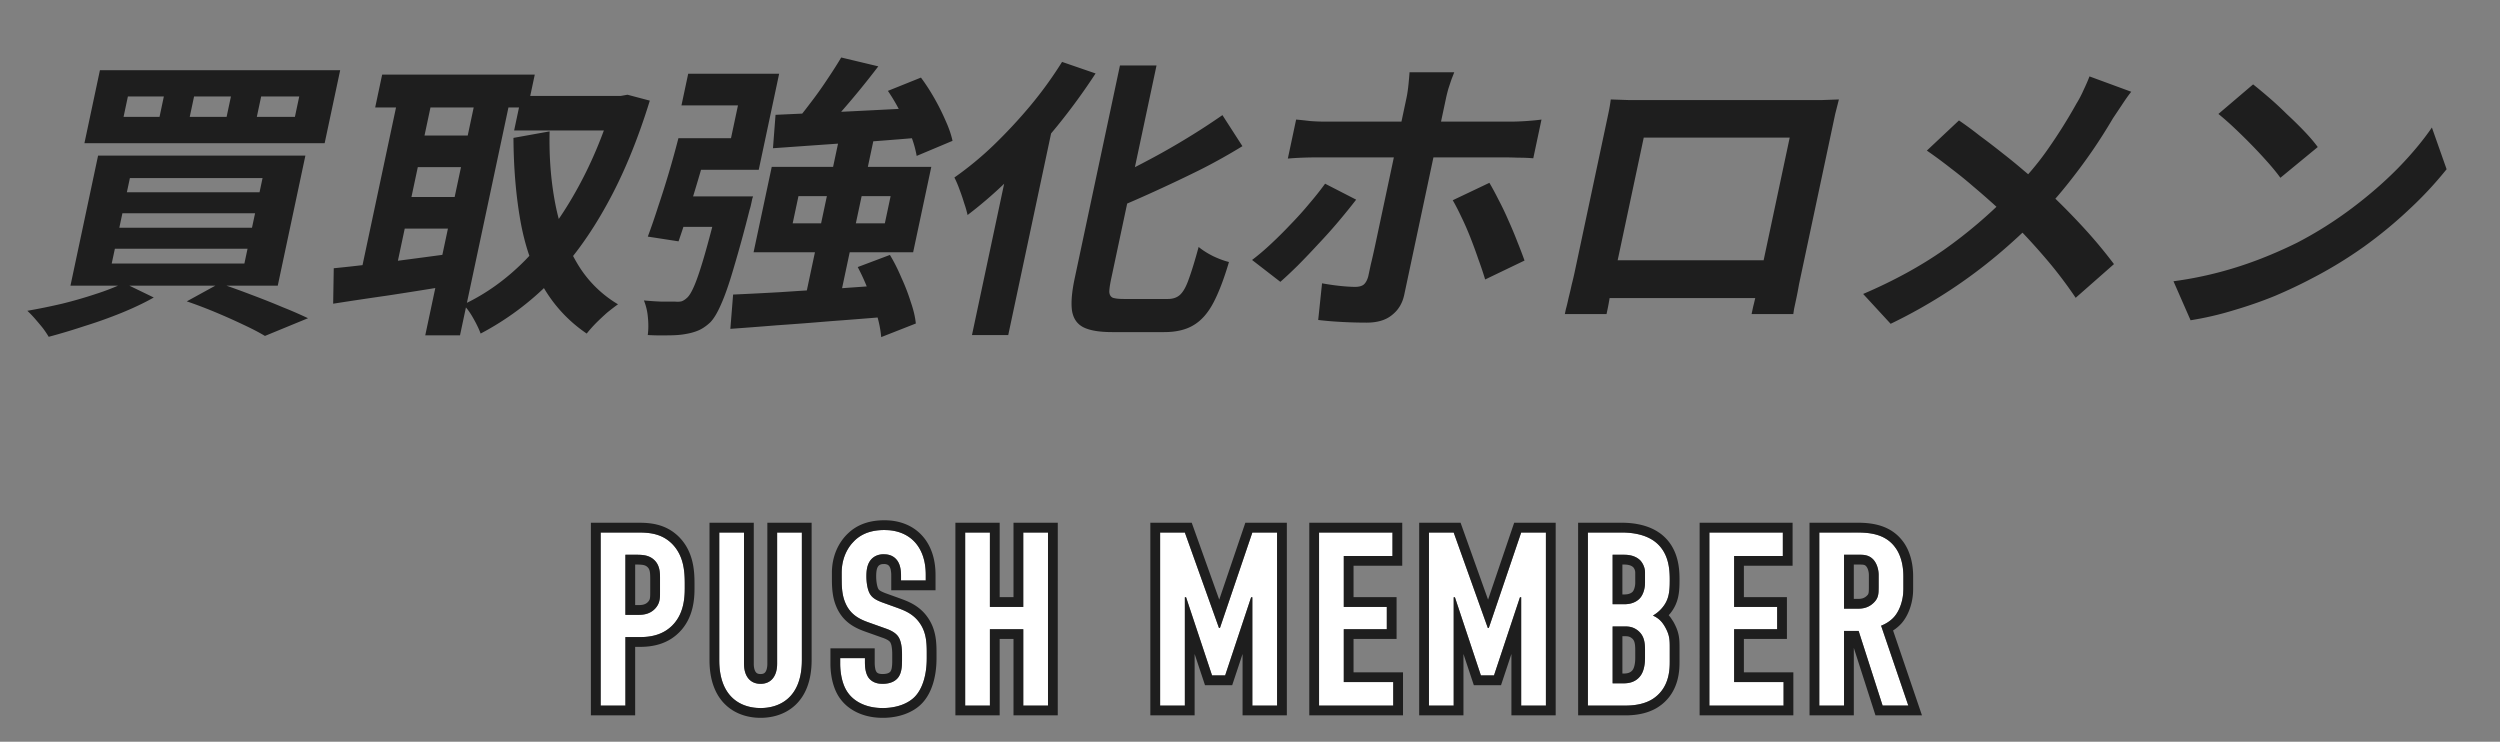 <svg xmlns="http://www.w3.org/2000/svg" width="182" height="54" fill="none"><rect width="100%" height="100%" fill="#808080" stroke="none"/><path fill="#1E1E1E" d="M164.026 6.143q.489.387 1.14.947.652.559 1.324 1.226.698.646 1.292 1.27.593.624.95 1.119l-2.72 2.238q-.322-.452-.871-1.076a35 35 0 0 0-1.199-1.291 41 41 0 0 0-1.293-1.27 21 21 0 0 0-1.149-1.011zm-5.797 14.332a27 27 0 0 0 3.376-.668 28 28 0 0 0 3.027-.99 33 33 0 0 0 2.623-1.161 28.5 28.5 0 0 0 3.962-2.497q1.86-1.398 3.346-2.905 1.49-1.527 2.479-2.97l1.071 3.035a27 27 0 0 1-2.681 2.883 32 32 0 0 1-3.335 2.755 31.5 31.5 0 0 1-3.816 2.324q-1.265.667-2.69 1.27-1.422.58-2.97 1.033-1.53.473-3.147.731zM155.155 6.68q-.297.367-.689.97l-.646.967a40 40 0 0 1-1.489 2.346 43 43 0 0 1-1.877 2.518 31 31 0 0 1-2.167 2.432 42 42 0 0 1-2.872 2.646 37 37 0 0 1-3.475 2.583 38 38 0 0 1-4.301 2.431l-2.002-2.173q3.315-1.42 5.873-3.206a34.4 34.4 0 0 0 4.754-4.046q1.695-1.658 2.839-3.314a38 38 0 0 0 2.063-3.292 8 8 0 0 0 .519-.99q.277-.582.43-.99zm-12.543 2.088q.73.495 1.522 1.12.817.601 1.627 1.247.83.646 1.556 1.27.747.624 1.341 1.14a51 51 0 0 1 2.833 2.82 35 35 0 0 1 2.406 2.862l-2.788 2.453a31 31 0 0 0-2.307-3.013 47 47 0 0 0-2.635-2.819 27 27 0 0 0-1.135-1.076 60 60 0 0 0-1.412-1.227q-.743-.645-1.595-1.29a36 36 0 0 0-1.75-1.292zm-25.35-1.528 1.267.043h14.146l1.197-.043-.268 1.055-1.134 5.337-.416 1.958-.398 1.872-.32 1.506-.192.904-.174.818q-.08.473-.184.968l-.179.84-.055.365h-3.036l.109-.516q.128-.495.269-1.162.164-.668.288-1.248l.201-.947.334-1.571.407-1.915.421-1.98.645-3.034.1-.474h-10.626l-.1.474-.645 3.034-.421 1.98-.407 1.915-.334 1.57-.201.948-.188.882-.196.925q-.075.453-.139.753l-.077.366h-3.036l.077-.366q.092-.322.192-.796.121-.473.228-.968.126-.495.209-.883l.192-.903.325-1.528.814-3.83.394-1.851.32-1.507.192-.903.219-1.033q.129-.602.18-1.055m12.23 11.707-.585 2.754h-13.222l.585-2.754zM105.869 5.26q-.054.15-.193.495-.117.345-.243.732-.105.387-.16.646l-.302 1.42-.329 1.55-.293 1.377-.256 1.205-.37 1.743-.43 2.023-.43 2.022-.636 2.992q-.196.924-.883 1.463-.669.56-1.857.56a34 34 0 0 1-2.402-.087 24 24 0 0 1-1.12-.107l.28-2.669q.699.128 1.345.194.647.065 1.064.065.42 0 .631-.173.218-.194.326-.602l.179-.84q.159-.646.346-1.527l.398-1.873.403-1.893.334-1.571.196-.925.247-1.162.357-1.679.32-1.506q.092-.43.149-1.012.058-.58.073-.86zM94.358 8.704q.474.042 1.01.107.564.043 1.07.043h13.573q.462 0 1.11-.043.647-.043 1.1-.107l-.599 2.819a13 13 0 0 0-1.091-.043 29 29 0 0 0-1.051-.022H95.884q-.484 0-1.083.021-.576.022-1.047.065zm4.37 5.831q-.547.71-1.253 1.55-.707.84-1.501 1.678a57 57 0 0 1-1.5 1.571q-.723.71-1.264 1.184l-2.06-1.593q.657-.495 1.37-1.162.74-.689 1.45-1.442.732-.753 1.354-1.506.644-.753 1.143-1.442zm9.699-1.226q.307.516.663 1.226.377.71.731 1.528.359.797.656 1.571.302.753.509 1.334l-2.867 1.378a25 25 0 0 0-.499-1.485q-.27-.796-.585-1.593t-.652-1.485q-.333-.71-.624-1.205zM81.533 4.766h2.662L80.897 20.28q-.138.645-.14.968.02.324.26.43.268.087.796.087h3.212q.55 0 .878-.301.355-.324.638-1.141.31-.84.72-2.346.41.345 1.045.667.64.302 1.163.43-.547 1.852-1.137 2.97T86.91 23.66q-.837.517-2.156.517H80.97q-1.386 0-2.083-.344-.697-.345-.844-1.206-.124-.86.195-2.367zm7.46 3.615 1.455 2.26a42 42 0 0 1-2.997 1.678q-1.599.795-3.255 1.55-1.635.752-3.202 1.398a4 4 0 0 0-.242-1.033q-.202-.603-.38-1.011 1.503-.646 3.04-1.464a52 52 0 0 0 3.001-1.7 50 50 0 0 0 2.58-1.678M77.318 4.507l2.44.84a45 45 0 0 1-2.794 3.83 48 48 0 0 1-3.224 3.572 31 31 0 0 1-3.301 2.905 7 7 0 0 0-.24-.839q-.154-.516-.352-1.033a7 7 0 0 0-.367-.86 24 24 0 0 0 2.826-2.325 37 37 0 0 0 2.707-2.905 29 29 0 0 0 2.305-3.185m-3.621 6.069 3.162-2.561.013.043L73.4 24.391h-2.64zM61.24 4.185l2.7.645a62 62 0 0 1-2.879 3.508q-.697.795-1.318 1.442l-2.063-.646q.608-.69 1.253-1.55.668-.86 1.25-1.743.611-.903 1.057-1.656m-4.781 4.174 3.288-.15a681 681 0 0 0 3.979-.194L67.93 7.8l-.484 2.173q-1.973.173-3.985.323-2.007.129-3.839.258l-3.35.237zm8.18-1.743 2.406-.968q.513.689.978 1.506t.818 1.636q.36.795.503 1.463l-2.61 1.097a7.7 7.7 0 0 0-.414-1.463 14 14 0 0 0-.76-1.7 13.5 13.5 0 0 0-.92-1.57M53.37 21.443q1.488-.064 3.403-.172 1.942-.129 4.06-.258 2.142-.15 4.243-.302l-.498 2.346q-2.04.172-4.095.323-2.04.172-3.914.3-1.858.151-3.399.26zm9.072-2.001 2.343-.883q.456.753.836 1.657.407.883.681 1.765.301.86.37 1.57l-2.52.99a8 8 0 0 0-.304-1.57 18 18 0 0 0-.628-1.808 15 15 0 0 0-.778-1.721m-4.314-5.165-.421 1.98h6.71l.42-1.98zm-1.945-2.13h11.616l-1.322 6.219H54.86zm-3.78 2.152h2.42l-.058.172-.087.409a4 4 0 0 1-.11.408 100 100 0 0 1-1.173 4.283q-.484 1.656-.901 2.582-.39.904-.785 1.313-.465.43-.898.602-.411.172-.957.258-.48.087-1.207.087-.709.021-1.491-.022.08-.581.01-1.291a4.2 4.2 0 0 0-.289-1.227q.712.065 1.324.086h.968q.26.022.444-.021.19-.065.38-.237.267-.215.58-.968.315-.753.736-2.217t1.016-3.852zm-3.015-4.24h2.31a364 364 0 0 1-.751 2.604q-.403 1.377-.805 2.647t-.744 2.26l-2.237-.345a47 47 0 0 0 .748-2.173 70 70 0 0 0 1.48-4.993m-.219 4.24h4.268l-.47 2.216h-4.533zm11.914-4.197h2.53l-2.538 11.944-2.544.064zm-11.167-.043h3.3l.508-2.388h-4.114l.49-2.303h6.621l-1.486 6.994h-5.808zM37.963 6.982h7.502L44.93 9.5h-7.502zm-10.142-1.55h11.11l-.508 2.39h-11.11zm1.961 4.434h5.28l-.489 2.302h-5.28zm-.95 4.476h5.28l-.49 2.302h-5.28zm15.907-7.36h.462l.48-.086 1.625.43q-1.346 4.37-3.159 7.618-1.791 3.25-4.062 5.552a20.6 20.6 0 0 1-5.095 3.788q-.18-.495-.55-1.141-.35-.624-.718-.968 2.442-1.14 4.488-3.207 2.05-2.087 3.674-4.97 1.652-2.906 2.736-6.456zm-4.728 2.582q-.063 2.776.406 5.23.468 2.453 1.584 4.346a8.44 8.44 0 0 0 2.99 3.013q-.336.237-.788.603-.435.387-.825.774-.395.41-.666.753a10.3 10.3 0 0 1-3.202-3.464q-1.162-2.087-1.637-4.82t-.493-5.961zM29.133 6.401h2.508L28.65 20.475h-2.508zm5.654 0h2.53l-3.829 18.012h-2.53zm-10.49 13.127q1.123-.108 2.545-.28 1.444-.172 3.053-.387a903 903 0 0 0 3.215-.43l-.371 2.366q-2.212.366-4.463.71-2.247.323-4.022.603zM19.012 7.025l-.315 1.485h2.772l.315-1.485zm-4.884 0-.315 1.485h2.684l.315-1.485zm-4.818 0L8.995 8.51h2.618l.315-1.485zM7.275 5.11h17.49l-1.13 5.315H6.146zm1.636 10.415-.224 1.055h9.658l.225-1.055zm-.548 2.583-.23 1.075h9.659l.229-1.075zm1.093-5.144-.22 1.033h9.658l.22-1.033zM7.14 11.33h15.092l-2.012 9.468H5.129zm6.457 10.609 2.391-1.313q1.15.388 2.33.84 1.202.45 2.272.903a30 30 0 0 1 1.833.797l-3.135 1.29q-.604-.365-1.524-.796a46 46 0 0 0-1.969-.882 34 34 0 0 0-2.198-.84M9.02 20.604l2.174 1.054q-1.026.58-2.35 1.12-1.324.537-2.714.968a47 47 0 0 1-2.584.774 7 7 0 0 0-.435-.645q-.28-.345-.58-.689a7 7 0 0 0-.541-.56 46 46 0 0 0 2.53-.516 33 33 0 0 0 2.46-.71 17 17 0 0 0 2.04-.796"/><path fill="#fff" d="M132.445 38.766h2.358c.918 0 2.25-.054 3.096.99.414.504.666 1.26.666 2.196v.954c0 .81-.288 1.566-.666 1.998-.27.306-.63.522-.954.648l1.98 5.814h-1.872l-1.746-5.436h-1.062v5.436h-1.8zm1.8 1.62v3.924h1.026c.396 0 .774-.09 1.116-.414.36-.342.378-.648.378-1.134v-.9c0-.486-.18-.918-.414-1.152-.36-.36-.792-.324-1.17-.324zm-9.801 10.98v-12.6h5.346v1.71h-3.546v3.708h3.132v1.62h-3.132v3.852h3.6v1.71zm-8.846-12.6h2.43c.54 0 1.584.054 2.376.612 1.134.81 1.152 2.16 1.152 2.898 0 .828-.072 1.404-.54 1.962a2.6 2.6 0 0 1-.684.576c.486.216.702.522.864.792.36.63.36.972.36 1.584v.954c0 .522 0 1.818-1.08 2.628-.396.306-1.062.594-2.142.594h-2.736zm1.8 1.62v3.6h.864c.612 0 .972-.252 1.152-.468.216-.252.342-.684.342-1.08v-.774c0-.324-.144-.648-.342-.864-.216-.216-.576-.414-1.17-.414zm0 5.22v4.14h.81c.27 0 .846-.036 1.224-.558.306-.414.324-1.062.324-1.278v-.594c0-.612-.09-1.044-.486-1.386-.288-.234-.558-.324-.954-.324zm-13.369 5.76v-12.6h1.8l2.484 6.948h.072l2.358-6.948h1.799v12.6h-1.799v-7.884h-.09l-1.89 5.688h-.955l-1.889-5.688h-.09v7.884zm-8.002 0v-12.6h5.346v1.71h-3.546v3.708h3.132v1.62h-3.132v3.852h3.6v1.71zm-11.57 0v-12.6h1.8l2.484 6.948h.072l2.358-6.948h1.8v12.6h-1.8v-7.884h-.09l-1.89 5.688h-.954l-1.89-5.688h-.09v7.884zm-14.192-12.6h1.8v5.418h2.43v-5.418h1.8v12.6h-1.8v-5.562h-2.43v5.562h-1.8zm-4.67 3.492v-.342c0-.27-.018-.792-.306-1.152-.162-.198-.432-.414-.954-.414-.252 0-.594.054-.882.342-.342.36-.378.864-.378 1.278 0 .342.054.972.288 1.314.198.306.558.45.828.558l1.098.396c.54.198 1.17.432 1.638 1.08.486.666.54 1.386.54 2.178v.432c0 1.278-.342 2.25-.864 2.79-.468.486-1.296.828-2.34.828-1.278 0-2.106-.522-2.52-1.098-.576-.774-.576-1.962-.576-2.124v-.414h1.8v.342c0 .288.036.792.288 1.116.306.378.756.414.99.414.684 0 .99-.27 1.134-.45.27-.342.288-.864.288-1.242v-.468c0-.432-.054-.972-.288-1.296s-.666-.486-.864-.558L63.2 45.3c-.648-.234-1.296-.558-1.656-1.404-.252-.576-.27-1.206-.27-1.836v-.36c0-1.044.414-1.836.936-2.34.594-.576 1.35-.774 2.178-.774 1.8 0 3.006 1.17 3.006 3.258v.414zm-13.232-3.492h1.8v9.558c0 .864.414 1.458 1.206 1.458s1.206-.594 1.206-1.458v-9.558h1.8v9.288c0 2.772-1.656 3.492-3.006 3.492s-3.006-.72-3.006-3.492zm-8.634 12.6v-12.6h2.682c.773 0 1.727.036 2.52.828.828.846.918 1.944.918 2.88v.36c0 .702-.072 1.746-.774 2.556-.739.846-1.71.99-2.485.99h-1.062v4.986zm1.8-10.98v4.374h.971c.343 0 .828-.054 1.206-.468s.342-.846.342-1.296v-.828c0-.432.018-1.044-.486-1.458-.413-.342-.917-.324-1.404-.324z"/><path fill="#1E1E1E" d="M138.565 42.906v-.954c0-.819-.193-1.5-.518-1.995l-.148-.201c-.74-.913-1.852-.986-2.734-.99h-.361v-.711c.824 0 2.548-.1 3.645 1.25l.099.127c.479.651.728 1.53.728 2.52v.954c0 .955-.333 1.886-.841 2.467l-.002.002c-.186.21-.4.384-.618.525l2.104 6.178h-3.385l-1.577-4.912v4.912h-3.224V38.055h3.071v.712h-2.359v12.6h1.8V45.93h1.063l1.746 5.435h1.871l-1.98-5.814c.284-.11.595-.29.849-.537l.105-.11c.331-.379.593-1.005.653-1.698zm-2.511-.143v-.9c0-.157-.03-.302-.074-.422a.7.7 0 0 0-.132-.228c-.112-.112-.202-.115-.666-.115h-.225v2.5h.315v.713h-1.027v-3.925h1.228c.298.006.609.054.879.324.234.234.414.666.414 1.152v.9l-.009.335c-.022.307-.099.543-.369.8l-.13.11c-.307.234-.64.304-.986.304v-.712c.272 0 .453-.056.626-.22l.059-.06a.3.3 0 0 0 .068-.125c.021-.074.029-.178.029-.431m-6.21 6.893h-3.6v-3.851h3.132v-1.62h-3.132v-3.708h3.546v-1.71h-5.347v12.6h5.401zm.657-8.468h-3.546v2.285h3.132v3.043h-3.132v2.428h3.601v3.134h-6.824V38.055h6.769zm-8.944 6.957v-.955c0-.611-.001-.954-.361-1.584-.162-.27-.378-.575-.864-.791.18-.108.451-.289.685-.577.409-.488.516-.99.536-1.663l.004-.299c0-.738-.019-2.088-1.153-2.898-.693-.488-1.579-.59-2.151-.608l-.225-.003v-.712c.518 0 1.645.04 2.598.619l.189.123.003.002c1.464 1.045 1.45 2.773 1.45 3.477 0 .865-.07 1.66-.706 2.42l-.001-.002-.08.094q.084.095.152.187l.174.265.004.007.004.006c.209.367.333.686.396 1.022.059.317.057.624.057.916v.954c0 .5.027 2.153-1.365 3.197l-.001-.001c-.539.414-1.362.737-2.568.737h-3.447V38.055h3.141v.712h-2.429v12.6h2.735c1.08 0 1.747-.288 2.143-.594.944-.71 1.063-1.79 1.078-2.399zm-2.512-.235v-.593c0-.538-.08-.706-.23-.84-.146-.117-.254-.16-.499-.16h-.206v2.717h.098v.712h-.81v-4.14h.918c.396 0 .667.09.955.325.395.342.486.774.486 1.386v.593l-.008.233c-.019.292-.087.735-.316 1.045-.378.523-.955.558-1.225.558v-.712c.229 0 .485-.038.649-.263l.003-.005c.06-.08.115-.223.149-.415.032-.182.036-.351.036-.44m0-5.471v-.775a.6.6 0 0 0-.147-.371c-.08-.075-.257-.195-.654-.195h-.134v2.177h.153v.711h-.865v-3.6h.846c.594 0 .954.198 1.17.414.198.216.343.54.343.864v.774l-.006.15c-.027.351-.148.71-.337.93l-.076.083c-.198.192-.54.385-1.075.385v-.711c.394 0 .556-.154.605-.212l.006-.008c.072-.085.171-.332.171-.617m-6.503-3.672h-1.8l-2.357 6.947h-.072l-2.485-6.947h-1.8v12.6h1.8v-7.884h.09l1.891 5.687h.954l1.889-5.687h.09v7.883h1.8zm.712 13.311h-3.223v-4.47l-.756 2.274h-1.98l-.755-2.272v4.468h-3.224V38.055h3.014l.168.471 1.833 5.128 1.901-5.6h3.022zm-11.827-2.422h-3.6v-3.851h3.132v-1.62h-3.132v-3.708h3.546v-1.71h-5.346v12.6h5.4zm.657-8.468h-3.546v2.285h3.133v3.043h-3.133v2.428h3.601v3.134h-6.823V38.055h6.768zm-9.114-2.421h-1.799l-2.358 6.947h-.072l-2.484-6.947h-1.8v12.6h1.8v-7.884h.09l1.89 5.687h.955l1.89-5.687h.089v7.883h1.8zm.713 13.311h-3.224V47.61l-.755 2.272h-1.98l-.755-2.272v4.468h-3.224V38.055h3.013l2.002 5.598 1.901-5.598h3.022zM72.065 38.767h-1.8v12.6h1.8v-5.562h2.43v5.561h1.799v-12.6h-1.8v5.419h-2.43zm4.94 13.311h-3.222v-5.562h-1.007v5.562h-3.223V38.055h3.223v5.418h1.007v-5.418h3.223zm-12.05-3.988v-.468c0-.19-.012-.386-.044-.557a.9.9 0 0 0-.11-.322.7.7 0 0 0-.213-.168 2 2 0 0 0-.312-.137l-1.314-.467-.003-.001c-.709-.256-1.592-.673-2.07-1.795v-.001c-.315-.726-.326-1.493-.326-2.113v-.36c0-1.242.496-2.217 1.152-2.851l.147-.135c.744-.64 1.645-.84 2.527-.84 1.057 0 2.009.347 2.693 1.066.681.717 1.024 1.723 1.025 2.903v1.126h-3.224v-1.054a2 2 0 0 0-.032-.407.7.7 0 0 0-.117-.298.4.4 0 0 0-.113-.096.6.6 0 0 0-.286-.053c-.15 0-.272.03-.373.128-.125.138-.176.372-.176.78 0 .14.012.34.046.534.028.158.063.267.092.33l.026.049.005.007.005.008c.02.03.06.073.151.127.093.054.2.099.337.154l1.082.39.003.001c.536.197 1.363.49 1.971 1.331h-.001c.628.863.675 1.785.675 2.595v.432c0 1.38-.366 2.56-1.064 3.283-.634.66-1.667 1.047-2.851 1.047-1.476 0-2.528-.609-3.091-1.386v.001c-.384-.516-.554-1.132-.635-1.595-.082-.474-.082-.859-.082-.954v-1.126h3.223v1.054c0 .118.008.266.036.405a.7.7 0 0 0 .1.27.36.36 0 0 0 .175.111 1 1 0 0 0 .256.032v.712l-.21-.011c-.24-.028-.55-.12-.78-.403-.189-.243-.256-.587-.278-.865l-.01-.251v-.342h-1.8v.414c0 .162 0 1.35.575 2.124.388.54 1.14 1.033 2.286 1.092l.235.006c1.044 0 1.872-.342 2.34-.828.489-.507.82-1.392.86-2.554l.004-.236v-.432c0-.742-.048-1.422-.454-2.053l-.086-.125c-.468-.647-1.098-.882-1.638-1.08l-1.099-.396c-.27-.108-.63-.252-.828-.558-.233-.342-.288-.972-.288-1.314 0-.414.037-.918.38-1.278.287-.287.63-.341.881-.341l.184.01c.403.043.628.23.77.404.288.36.306.881.306 1.151v.342h1.8v-.414c0-1.958-1.06-3.108-2.676-3.244l-.33-.014c-.828 0-1.584.199-2.178.774l-.19.203c-.43.503-.746 1.224-.746 2.137v.36l.006.472c.017.47.075.933.264 1.365.36.845 1.008 1.169 1.655 1.403l1.315.469c.198.072.63.233.864.557s.288.864.288 1.296v.468l-.008.306c-.018.322-.078.68-.28.936-.144.18-.45.45-1.134.45v-.712c.246 0 .382-.047.451-.082a.4.4 0 0 0 .127-.1.7.7 0 0 0 .1-.284c.027-.157.032-.331.032-.514m-10.792.234v-9.557h-1.8v9.288l.004.254c.093 2.396 1.494 3.142 2.745 3.228l.257.009c1.308 0 2.903-.676 3.001-3.237l.005-.254v-9.288h-1.8v9.557l-.005.16c-.048.776-.459 1.298-1.2 1.298v-.712c.198 0 .285-.064.34-.133.073-.093.153-.284.153-.613v-10.27h3.223v10c0 1.533-.462 2.62-1.23 3.314-.754.68-1.697.89-2.487.89s-1.733-.21-2.486-.89c-.769-.694-1.232-1.781-1.232-3.313v-10h3.223v10.27c0 .328.08.52.153.612.056.07.143.133.342.133v.712l-.144-.006c-.652-.065-1.012-.568-1.057-1.293zm-4.314-5.49v-.36c0-.935-.09-2.034-.918-2.88-.693-.693-1.51-.807-2.223-.824l-.298-.003v-.712c.783 0 2.01.022 3.024 1.036l.006.006c1.04 1.063 1.12 2.422 1.12 3.378v.359c0 .724-.064 2.003-.948 3.022l-.002.002c-.938 1.076-2.167 1.234-3.02 1.234h-.35v4.986h-3.223V38.055h3.393v.712h-2.68v12.6h1.8V46.38h1.062l.298-.008c.663-.036 1.422-.213 2.045-.83l.14-.151c.614-.71.746-1.597.77-2.279zm-2.512.162v-.828c0-.5-.023-.74-.227-.908v-.001c-.171-.141-.374-.16-.87-.161v2.95h.26v.712h-.972v-4.374h.63c.486 0 .99-.018 1.405.324.503.414.486 1.026.486 1.458v.828l-.001.334c-.008.331-.058.651-.342.962-.378.414-.864.468-1.206.468v-.711c.278 0 .508-.047.68-.236.16-.175.157-.298.157-.817"/></svg>